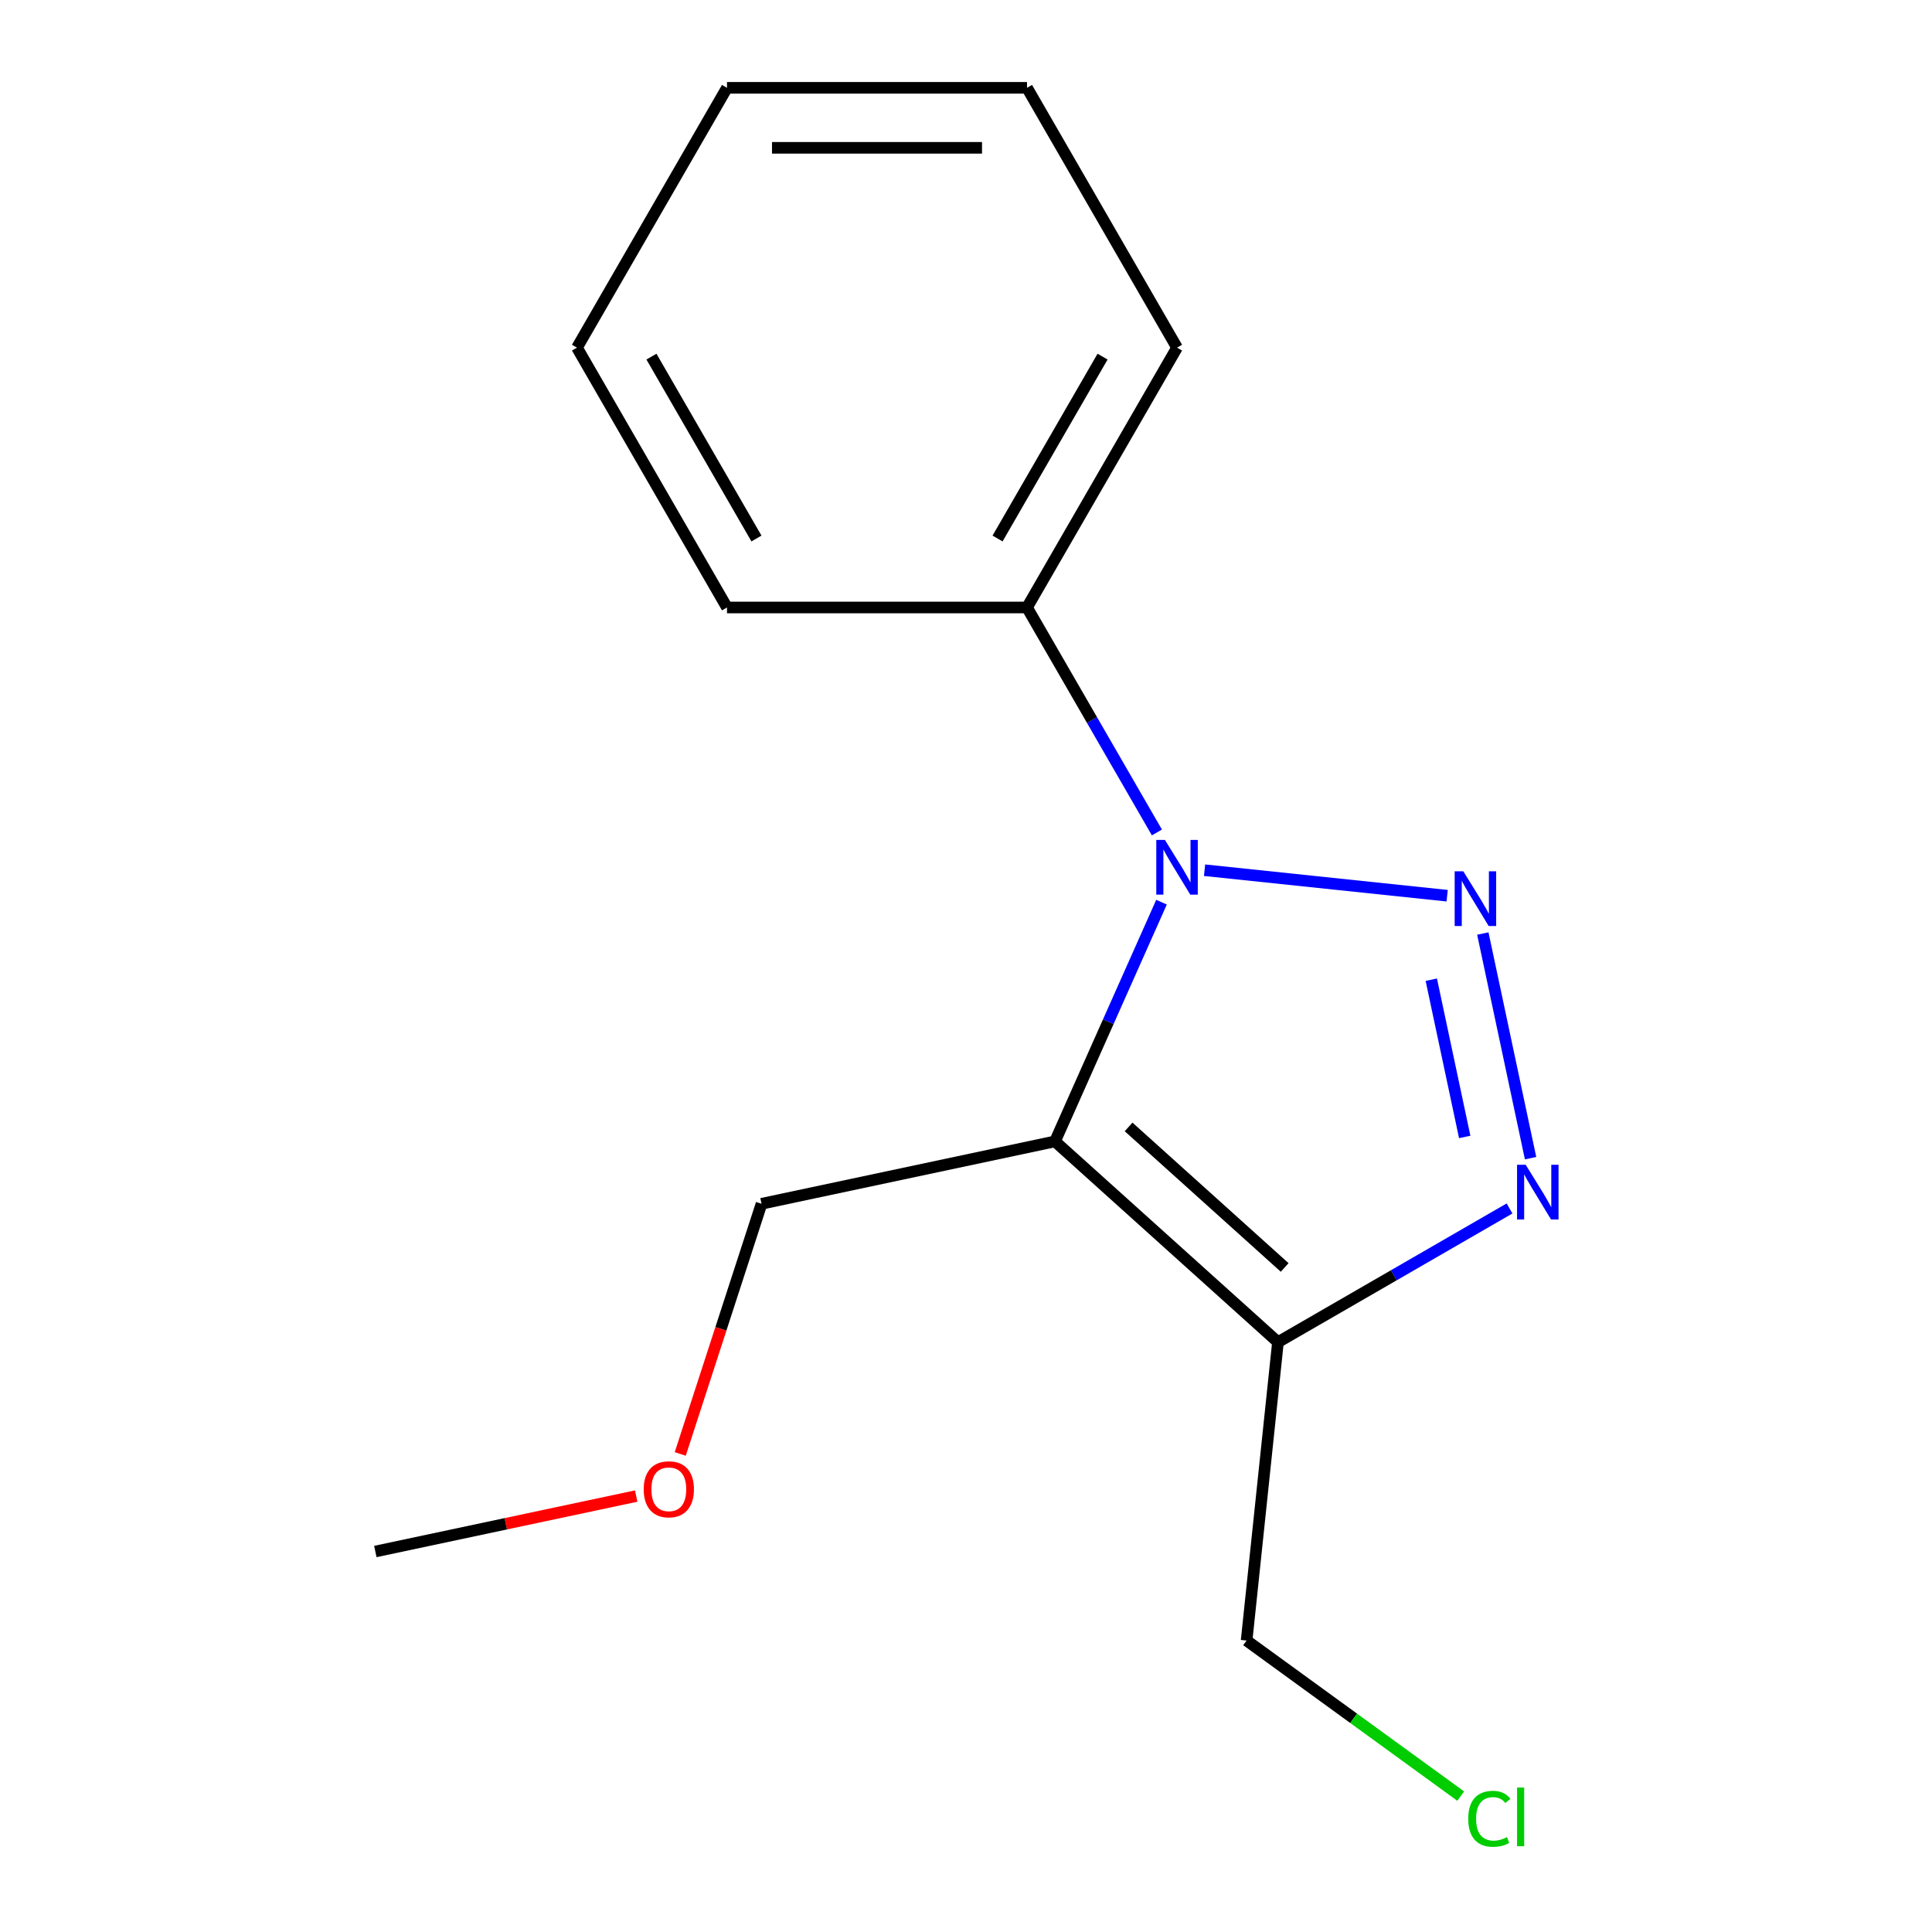 <?xml version='1.0' encoding='iso-8859-1'?>
<svg version='1.1' baseProfile='full'
              xmlns='http://www.w3.org/2000/svg'
                      xmlns:rdkit='http://www.rdkit.org/xml'
                      xmlns:xlink='http://www.w3.org/1999/xlink'
                  xml:space='preserve'
width='1000px' height='1000px' viewBox='0 0 1000 1000'>
<!-- END OF HEADER -->
<rect style='opacity:1.0;fill:#FFFFFF;stroke:none' width='1000' height='1000' x='0' y='0'> </rect>
<path class='bond-0' d='M 749.051,463.615 L 623.485,450.418' style='fill:none;fill-rule:evenodd;stroke:#0000FF;stroke-width:6px;stroke-linecap:butt;stroke-linejoin:miter;stroke-opacity:1' />
<path class='bond-2' d='M 767.508,483.194 L 792.224,599.471' style='fill:none;fill-rule:evenodd;stroke:#0000FF;stroke-width:6px;stroke-linecap:butt;stroke-linejoin:miter;stroke-opacity:1' />
<path class='bond-2' d='M 740.836,507.093 L 758.136,588.487' style='fill:none;fill-rule:evenodd;stroke:#0000FF;stroke-width:6px;stroke-linecap:butt;stroke-linejoin:miter;stroke-opacity:1' />
<path class='bond-1' d='M 601.197,466.962 L 573.632,528.875' style='fill:none;fill-rule:evenodd;stroke:#0000FF;stroke-width:6px;stroke-linecap:butt;stroke-linejoin:miter;stroke-opacity:1' />
<path class='bond-1' d='M 573.632,528.875 L 546.067,590.787' style='fill:none;fill-rule:evenodd;stroke:#000000;stroke-width:6px;stroke-linecap:butt;stroke-linejoin:miter;stroke-opacity:1' />
<path class='bond-4' d='M 598.814,430.877 L 565.199,372.654' style='fill:none;fill-rule:evenodd;stroke:#0000FF;stroke-width:6px;stroke-linecap:butt;stroke-linejoin:miter;stroke-opacity:1' />
<path class='bond-4' d='M 565.199,372.654 L 531.583,314.431' style='fill:none;fill-rule:evenodd;stroke:#000000;stroke-width:6px;stroke-linecap:butt;stroke-linejoin:miter;stroke-opacity:1' />
<path class='bond-5' d='M 546.067,590.787 L 394.167,623.075' style='fill:none;fill-rule:evenodd;stroke:#000000;stroke-width:6px;stroke-linecap:butt;stroke-linejoin:miter;stroke-opacity:1' />
<path class='bond-15' d='M 546.067,590.787 L 661.472,694.699' style='fill:none;fill-rule:evenodd;stroke:#000000;stroke-width:6px;stroke-linecap:butt;stroke-linejoin:miter;stroke-opacity:1' />
<path class='bond-15' d='M 584.16,583.293 L 664.944,656.031' style='fill:none;fill-rule:evenodd;stroke:#000000;stroke-width:6px;stroke-linecap:butt;stroke-linejoin:miter;stroke-opacity:1' />
<path class='bond-3' d='M 781.338,625.495 L 721.405,660.097' style='fill:none;fill-rule:evenodd;stroke:#0000FF;stroke-width:6px;stroke-linecap:butt;stroke-linejoin:miter;stroke-opacity:1' />
<path class='bond-3' d='M 721.405,660.097 L 661.472,694.699' style='fill:none;fill-rule:evenodd;stroke:#000000;stroke-width:6px;stroke-linecap:butt;stroke-linejoin:miter;stroke-opacity:1' />
<path class='bond-6' d='M 661.472,694.699 L 645.24,849.142' style='fill:none;fill-rule:evenodd;stroke:#000000;stroke-width:6px;stroke-linecap:butt;stroke-linejoin:miter;stroke-opacity:1' />
<path class='bond-9' d='M 531.583,314.431 L 609.23,179.943' style='fill:none;fill-rule:evenodd;stroke:#000000;stroke-width:6px;stroke-linecap:butt;stroke-linejoin:miter;stroke-opacity:1' />
<path class='bond-9' d='M 516.333,278.729 L 570.686,184.587' style='fill:none;fill-rule:evenodd;stroke:#000000;stroke-width:6px;stroke-linecap:butt;stroke-linejoin:miter;stroke-opacity:1' />
<path class='bond-10' d='M 531.583,314.431 L 376.29,314.431' style='fill:none;fill-rule:evenodd;stroke:#000000;stroke-width:6px;stroke-linecap:butt;stroke-linejoin:miter;stroke-opacity:1' />
<path class='bond-8' d='M 394.167,623.075 L 373.129,687.82' style='fill:none;fill-rule:evenodd;stroke:#000000;stroke-width:6px;stroke-linecap:butt;stroke-linejoin:miter;stroke-opacity:1' />
<path class='bond-8' d='M 373.129,687.82 L 352.092,752.566' style='fill:none;fill-rule:evenodd;stroke:#FF0000;stroke-width:6px;stroke-linecap:butt;stroke-linejoin:miter;stroke-opacity:1' />
<path class='bond-7' d='M 645.24,849.142 L 700.656,889.405' style='fill:none;fill-rule:evenodd;stroke:#000000;stroke-width:6px;stroke-linecap:butt;stroke-linejoin:miter;stroke-opacity:1' />
<path class='bond-7' d='M 700.656,889.405 L 756.073,929.667' style='fill:none;fill-rule:evenodd;stroke:#00CC00;stroke-width:6px;stroke-linecap:butt;stroke-linejoin:miter;stroke-opacity:1' />
<path class='bond-11' d='M 329.296,774.356 L 261.787,788.706' style='fill:none;fill-rule:evenodd;stroke:#FF0000;stroke-width:6px;stroke-linecap:butt;stroke-linejoin:miter;stroke-opacity:1' />
<path class='bond-11' d='M 261.787,788.706 L 194.278,803.055' style='fill:none;fill-rule:evenodd;stroke:#000000;stroke-width:6px;stroke-linecap:butt;stroke-linejoin:miter;stroke-opacity:1' />
<path class='bond-13' d='M 609.23,179.943 L 531.583,45.455' style='fill:none;fill-rule:evenodd;stroke:#000000;stroke-width:6px;stroke-linecap:butt;stroke-linejoin:miter;stroke-opacity:1' />
<path class='bond-12' d='M 376.29,314.431 L 298.643,179.943' style='fill:none;fill-rule:evenodd;stroke:#000000;stroke-width:6px;stroke-linecap:butt;stroke-linejoin:miter;stroke-opacity:1' />
<path class='bond-12' d='M 391.54,278.729 L 337.188,184.587' style='fill:none;fill-rule:evenodd;stroke:#000000;stroke-width:6px;stroke-linecap:butt;stroke-linejoin:miter;stroke-opacity:1' />
<path class='bond-14' d='M 298.643,179.943 L 376.29,45.455' style='fill:none;fill-rule:evenodd;stroke:#000000;stroke-width:6px;stroke-linecap:butt;stroke-linejoin:miter;stroke-opacity:1' />
<path class='bond-16' d='M 531.583,45.455 L 376.29,45.455' style='fill:none;fill-rule:evenodd;stroke:#000000;stroke-width:6px;stroke-linecap:butt;stroke-linejoin:miter;stroke-opacity:1' />
<path class='bond-16' d='M 508.289,76.513 L 399.584,76.513' style='fill:none;fill-rule:evenodd;stroke:#000000;stroke-width:6px;stroke-linecap:butt;stroke-linejoin:miter;stroke-opacity:1' />
<path  class='atom-0' d='M 757.413 450.992
L 766.693 465.992
Q 767.613 467.472, 769.093 470.152
Q 770.573 472.832, 770.653 472.992
L 770.653 450.992
L 774.413 450.992
L 774.413 479.312
L 770.533 479.312
L 760.573 462.912
Q 759.413 460.992, 758.173 458.792
Q 756.973 456.592, 756.613 455.912
L 756.613 479.312
L 752.933 479.312
L 752.933 450.992
L 757.413 450.992
' fill='#0000FF'/>
<path  class='atom-1' d='M 602.97 434.759
L 612.25 449.759
Q 613.17 451.239, 614.65 453.919
Q 616.13 456.599, 616.21 456.759
L 616.21 434.759
L 619.97 434.759
L 619.97 463.079
L 616.09 463.079
L 606.13 446.679
Q 604.97 444.759, 603.73 442.559
Q 602.53 440.359, 602.17 439.679
L 602.17 463.079
L 598.49 463.079
L 598.49 434.759
L 602.97 434.759
' fill='#0000FF'/>
<path  class='atom-3' d='M 789.701 602.892
L 798.981 617.892
Q 799.901 619.372, 801.381 622.052
Q 802.861 624.732, 802.941 624.892
L 802.941 602.892
L 806.701 602.892
L 806.701 631.212
L 802.821 631.212
L 792.861 614.812
Q 791.701 612.892, 790.461 610.692
Q 789.261 608.492, 788.901 607.812
L 788.901 631.212
L 785.221 631.212
L 785.221 602.892
L 789.701 602.892
' fill='#0000FF'/>
<path  class='atom-8' d='M 759.955 941.402
Q 759.955 934.362, 763.235 930.682
Q 766.555 926.962, 772.835 926.962
Q 778.675 926.962, 781.795 931.082
L 779.155 933.242
Q 776.875 930.242, 772.835 930.242
Q 768.555 930.242, 766.275 933.122
Q 764.035 935.962, 764.035 941.402
Q 764.035 947.002, 766.355 949.882
Q 768.715 952.762, 773.275 952.762
Q 776.395 952.762, 780.035 950.882
L 781.155 953.882
Q 779.675 954.842, 777.435 955.402
Q 775.195 955.962, 772.715 955.962
Q 766.555 955.962, 763.235 952.202
Q 759.955 948.442, 759.955 941.402
' fill='#00CC00'/>
<path  class='atom-8' d='M 785.235 925.242
L 788.915 925.242
L 788.915 955.602
L 785.235 955.602
L 785.235 925.242
' fill='#00CC00'/>
<path  class='atom-9' d='M 333.178 770.848
Q 333.178 764.048, 336.538 760.248
Q 339.898 756.448, 346.178 756.448
Q 352.458 756.448, 355.818 760.248
Q 359.178 764.048, 359.178 770.848
Q 359.178 777.728, 355.778 781.648
Q 352.378 785.528, 346.178 785.528
Q 339.938 785.528, 336.538 781.648
Q 333.178 777.768, 333.178 770.848
M 346.178 782.328
Q 350.498 782.328, 352.818 779.448
Q 355.178 776.528, 355.178 770.848
Q 355.178 765.288, 352.818 762.488
Q 350.498 759.648, 346.178 759.648
Q 341.858 759.648, 339.498 762.448
Q 337.178 765.248, 337.178 770.848
Q 337.178 776.568, 339.498 779.448
Q 341.858 782.328, 346.178 782.328
' fill='#FF0000'/>
</svg>
